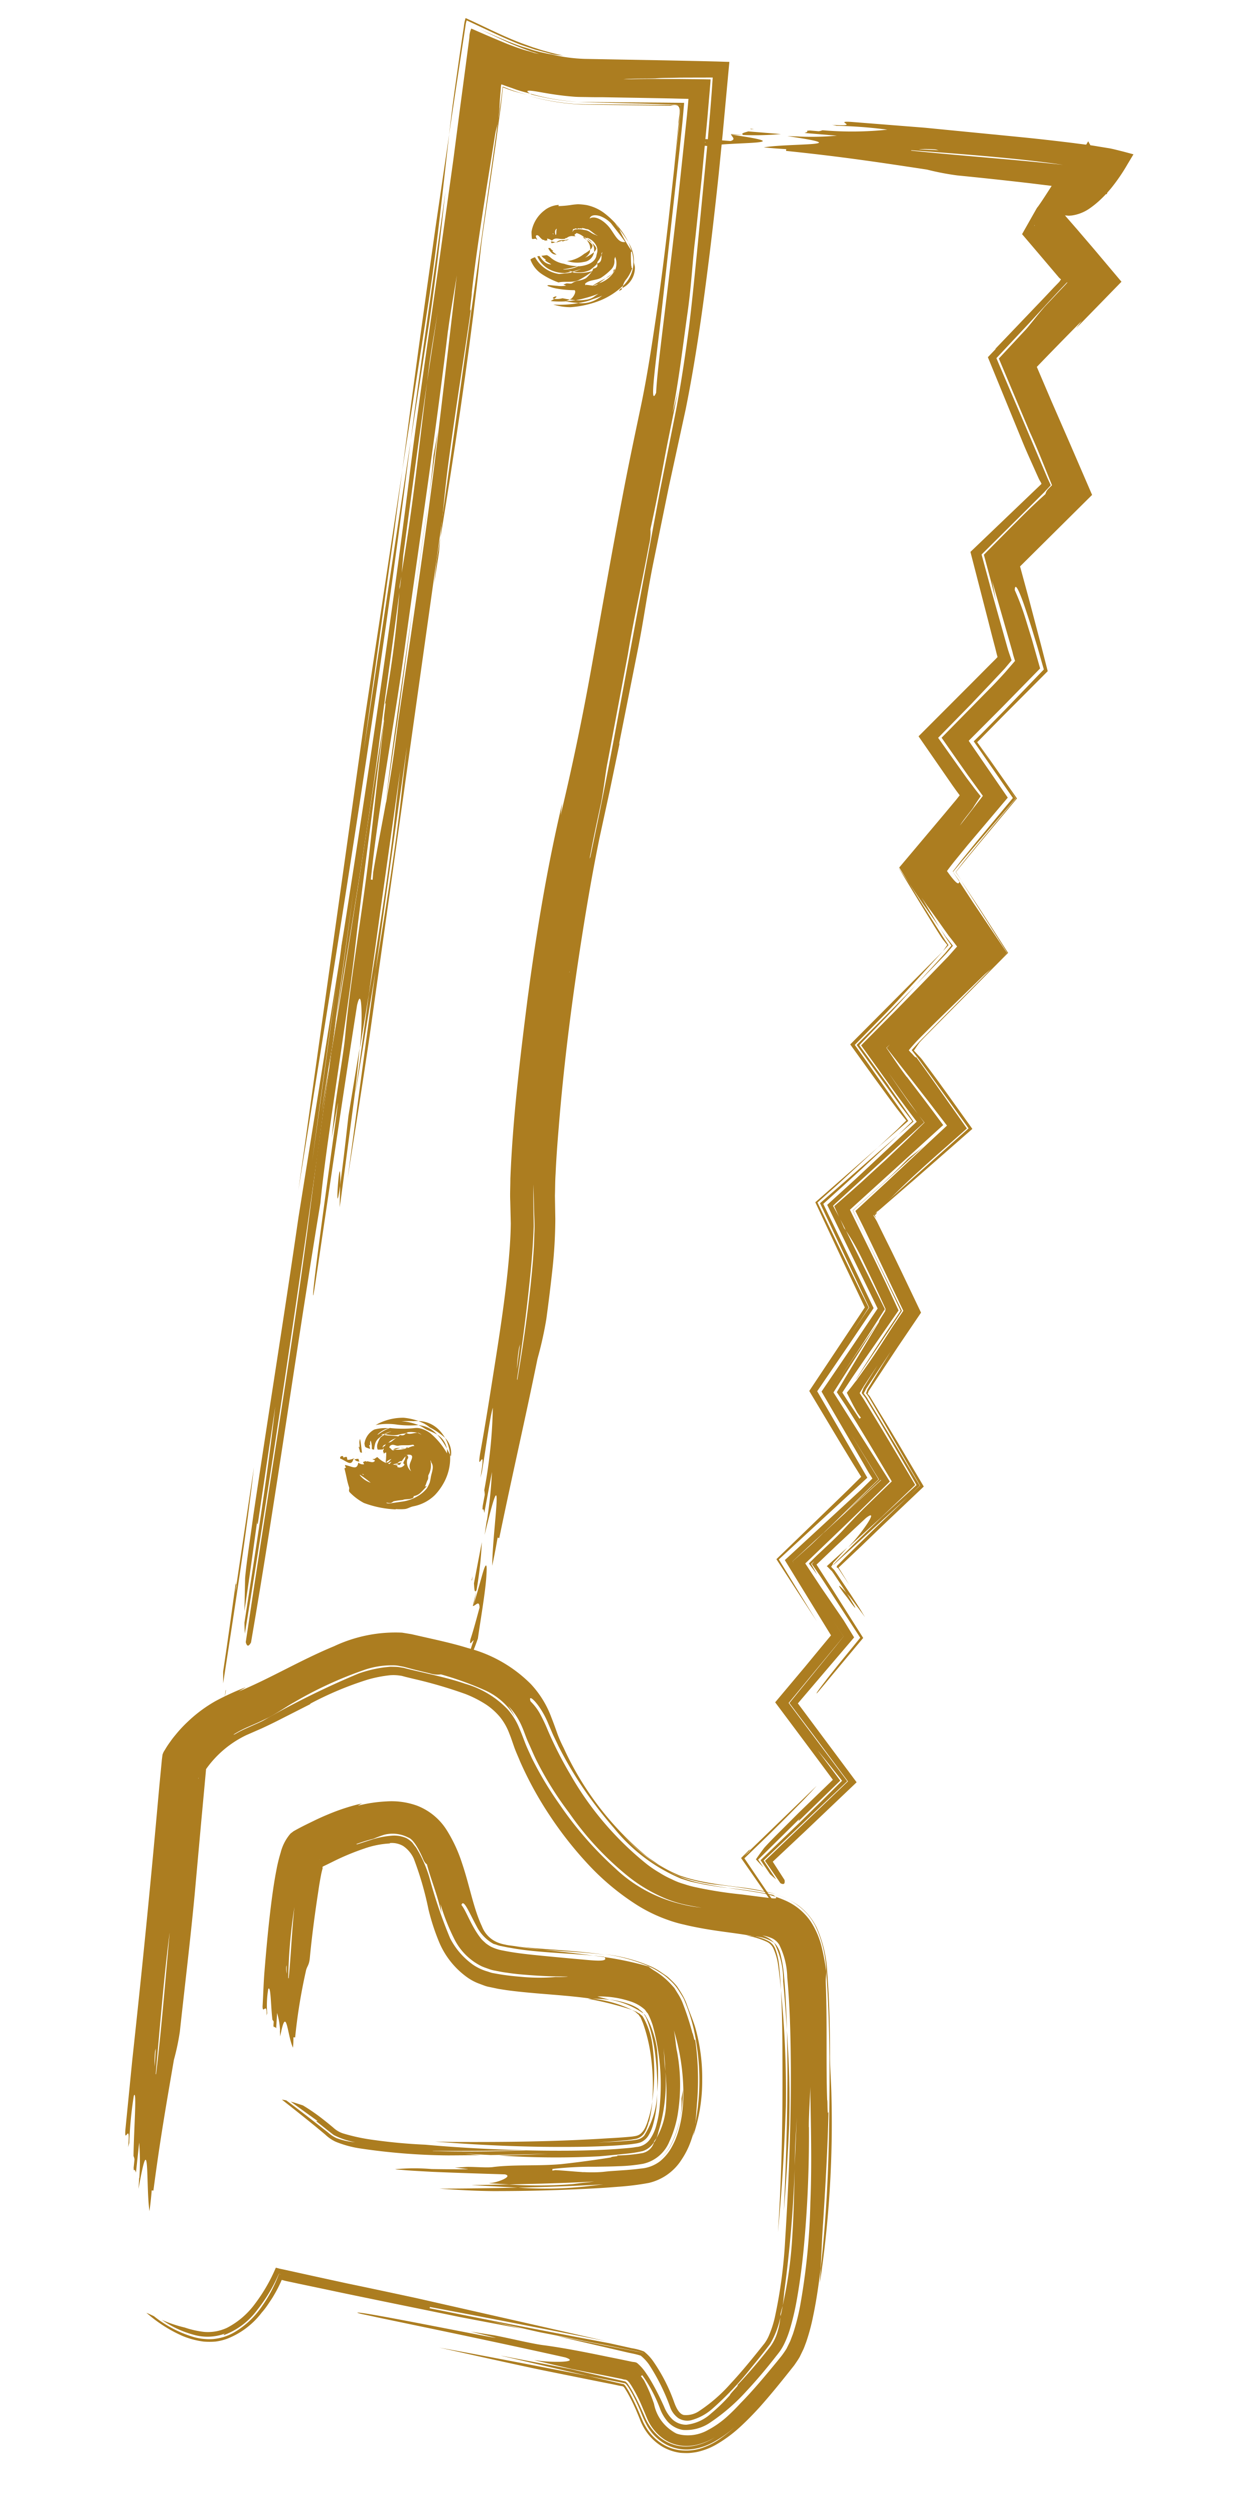 <?xml version="1.0" encoding="UTF-8"?> <svg xmlns="http://www.w3.org/2000/svg" width="37.039" height="73.807" viewBox="0 0 37.039 73.807"><g transform="matrix(0.259, -0.966, 0.966, 0.259, -1007.782, 2716.76)"><path d="M2834.973,291.29l-.435.011.006.017c.158-.008.3-.015.429-.028" transform="translate(8.007 4.276)" fill="#ac7d20"></path><path d="M2835.138,291.142l-.135.008a.143.143,0,0,1,.026.012l.108-.02" transform="translate(8.254 4.197)" fill="#ac7d20"></path><path d="M2835.077,291.309c.034.063.218.122,0,.187-.243,0-.729,0-.975-.017-.248.021,0,.069-.006.1a4.3,4.3,0,0,0-.506-.018c-.167.028.116.093.594.124.535-.066,1.466-.148,1.908-.249.217-.044.3-.078.181-.1s-.494-.009-1.191-.032" transform="translate(7.475 4.286)" fill="#ac7d20"></path><path d="M2836.276,291.147l-1.233.09c-.129.046-.3.09-.176.126a11.22,11.22,0,0,0,1.41-.216" transform="translate(8.157 4.2)" fill="#ac7d20"></path><path d="M2834.767,286.925c0,.011-.02.018-.233.025.083-.008.156-.017.233-.025,0-.009-.014-.023.091-.04-.809.1-1.754.222-2.673.324l-.335.09c2.275-.25,4.551-.49,6.4-.774l-3.488.4" transform="translate(6.58 1.748)" fill="#ac7d20"></path><path d="M2831.821,287.111l-.231.026c.209-.008.231-.015.231-.026" transform="translate(6.442 2.059)" fill="#ac7d20"></path><path d="M2859.436,284.262c1.4-.162,2.631-.35,3.871-.539-2.642.328-5.352.637-7.365.912l3.494-.373" transform="translate(19.361 0.261)" fill="#ac7d20"></path><path d="M2864.963,286.3c-.009-.167-.014-.332-.011-.5,0-.083,0-.165.006-.248l.007-.168.02-.239c.047-.624.2-1.3.3-1.913a1.276,1.276,0,0,0-.265.017l-.282.032-.552.064-1.07.13-.422.054-.294.041-.577.084,1.353-.155,1.036-.116.519-.057.259-.029.13-.015a.783.783,0,0,1,.107,0c-.092.528-.2,1.082-.265,1.592-.019.13-.023.256-.032.383l-.012.193,0,.109c0,.132,0,.262,0,.392s.026.236.043.343" transform="translate(22.483 0)" fill="#ac7d20"></path><path d="M2843.982,286.6c-1.041.159-1.674.248-2.034.291l-.647.158c.06-.006.125-.012.186-.02l3.276-.429c.45-.069.88-.138,1.24-.2l-2.02.2" transform="translate(11.594 1.682)" fill="#ac7d20"></path><path d="M2841.867,286.766c1.341-.346-1.407.17,0,0" transform="translate(11.675 1.811)" fill="#ac7d20"></path><path d="M2846.073,285.591l.161-.017c.153-.02.311-.04.464-.061l-.625.078" transform="translate(14.126 1.211)" fill="#ac7d20"></path><path d="M2855.522,285.1l-2.741.323c1.864-.213,3.744-.429,5.3-.643l-.7.057c-.461.083-1.154.19-1.855.263" transform="translate(17.684 0.822)" fill="#ac7d20"></path><path d="M2845.823,287.643c2.525-.309,5-.624,7.4-.938,4.882-.519,9.585-1.055,13.8-1.636,1.645-.234,3.844-.493,6.1-.765l3.373-.419,1.605-.214,1.136-.148.588-.078c.1-.012.2-.026.293-.04a.668.668,0,0,1,.259-.011c-.059.386-.117.782-.164,1.157-.019.187-.038.369-.042.546,0,.09,0,.181-.008.268l.006.159.008-.138c0-.095.012-.168.018-.254.011-.162.034-.329.055-.493.052-.332.116-.67.175-1-.072.476-.155.947-.178,1.384,0,.11-.009.219-.014.328l0,.194c.006.113.009.225.021.331a4.876,4.876,0,0,0,.124.977l.277,1.116.3,1.206.244.992.121.5.058.249.015.063.008.031-.031.006-.125.021-1.967.337-1.143.188q-1.143.181-2.294.344c-1.537.214-3.078.412-4.676.514l-2.338.112-2.341.142c-.934.061-1.63.159-2.565.22l-2.812.185s.009.008.035.009l-1.454.083-1.43.069c-.937.057-1.883.142-2.83.242-1.895.2-3.812.456-5.733.81-.449.081-.9.167-1.329.262-.223.044-.423.1-.636.15l-.657.188a14.437,14.437,0,0,1-1.5.309q-.719.11-1.428.2a11.057,11.057,0,0,1-1.191.051c-1.89.115-3.3.158-5.407.28l0-.05c-.321.029-.611.049-.843.061.981-.263,3.543-.525.82-.453.15-.018.285-.034.413-.047l.044,0v0a13.033,13.033,0,0,0,1.394-.225l-1.228.095c.075-.031.124-.058.08-.078l.107-.021c.182-.015.333-.026.333-.026a.722.722,0,0,0,.13-.05,14.461,14.461,0,0,0,2.417-.386c-.252-.012-1.03.09-1.916.181l-.179,0c1.163-.112-.011-.119.687-.193.932-.077,1.86-.178,2.787-.276.944-.1,1.852-.205,2.728-.349.438-.073.869-.153,1.283-.259l.626-.184c.216-.069.431-.112.646-.17,1.723-.389,3.446-.637,5.307-.891.164-.02.328-.041.49-.063,1.806-.223,3.519-.383,5.308-.438l-.354.047c1.43-.038,2.853-.118,4.279-.236,1.748-.147,3.5-.306,5.277-.436.888-.067,1.8-.116,2.7-.165s1.8-.15,2.726-.257c.968-.113,1.927-.246,2.881-.389l1.428-.22,1.33-.222c.234-.067.667,0,.453-.361q-.143-.553-.285-1.111-.182-.714-.363-1.434a6.676,6.676,0,0,1-.158-1.6,7.144,7.144,0,0,0,.108,1.315c.017.11.046.222.072.332l.078.3.154.591.308,1.191.1.364a2.178,2.178,0,0,1,.075.341l-1.7.272,1.078-.165.626-.107a3.905,3.905,0,0,0-.093-.448l-.151-.637c-.128-.528-.256-1.053-.38-1.569a6.622,6.622,0,0,1-.2-1.67c0-.325,0-.406.013-.551s.017-.26.03-.378l0-.029-.032,0-.066.011-.127.023-.239.044-.216.047c-.017.006-.11.02-.174.031l-.2.037c-.24.011-.243-.006-.474.018-1.63.171-3.26.325-4.648.54,0,.015-.7.089-.46.1-1.394.164-3.024.334-4.416.514-.6.075-1.2.171-1.8.274l-15.287,1.878c-1.334.156-2.877.318-4.23.461l6.111-.788c2.022-.2,3.958-.4,5.542-.658l1.106-.162c-2.241.276-4.463.549-6.649.82l-3.616.36.072-.011,2.838-.361c1.8-.178,3.526-.358,5-.576l.542-.083,1.1-.162-4.12.505-2.528.315-1.6.158.166-.031c.466-.067,1.748-.4,1.045-.38-1.791.19-3.941.436-5.643.635l-2.118.245-.617.07c-.145.015-.223.021-.223.021-.239-.044,5.89-.778,5.657-.77-.345.029-.69.058-1.033.089l.934-.144c.7-.09,1.628-.17,2.092-.253,1.618-.274,3.482-.435,5.335-.7l3.937-.6c0-.034.7-.09.46-.1a30.81,30.81,0,0,0,3.384-.456l.095-.012c.093-.009.224-.029.364-.052,2.186-.211,3.7-.465,5.675-.739l2.085-.234c-.466.049-1.165.106-1.63.171l-.456.063c-1.763.208-3.441.43-5.115.643l-.56.1c-.123.012-.244.024-.366.035l-.093.029c-1.6.217-3.415.427-4.78.62-2.575.329-5.331.589-7.965.857l3.862-.5-4.532.568-.669.069-1.4.147,1.3-.118-2.565.332c-4.656.569-9.466,1.117-14.192,1.587.09-.031.194-.063.311-.095,2.276-.25,4.55-.488,6.4-.774l-3.487.4c0-.009-.013-.023.092-.04-.81.1-1.754.222-2.674.324l.94-.231c.464-.083,1.162-.156,1.858-.246,3.017-.347,5.864-.637,8.834-.99l7.891-.82c-2.574.32-4.94.617-7.241.921m-3.3,7.288.733-.1c-.038,0-.077,0-.111,0a5.153,5.153,0,0,0-.622.1m5.439-.94c-.4.08-.738.191-1.242.329-.465.109-.947.2-1.44.28-.987.162-2.023.3-3.044.412-.011.006-.019.012-.019.015.859-.08,1.815-.19,2.8-.344.5-.081.995-.164,1.5-.288.243-.049.535-.15.757-.214s.449-.133.68-.19m6.322-.6h-.038l0,.006.033-.006m25.844-5.274q.1.338.2.7c.075.282.152.571.231.865.042.165.084.331.128.5l.064.254.032.129.009.032c-.006.006-.02,0-.031.008l-.062.012-1.053.188-1.774.3c-.572.089-1.151.181-1.731.272-.7.095-1.383.257-2.32.364-1.169.148-1.871.248-2.824.318.242,0,.479,0,.718-.012-.418.028-.79.051-1.141.072s-.658.041-.978.066c-.637.049-1.276.1-2.092.135a1.484,1.484,0,0,1-.462.08c-1.163.09-2.334.136-3.266.233l-3.275.249c-.235.012-.7.087-1.175.122-.583.028-1.122.055-1.689.1.026,0,.049.008.07.009l1.382-.08c1.42-.086,3.057-.223,4.457-.332l5.1-.4c.833-.054,1.656-.109,2.477-.162.839-.064,1.661-.161,2.479-.268.7-.1,1.4-.216,2.092-.329,1.045-.174,2.2-.367,3.271-.548l.952-.17.5-.093.24-.047.116-.023.059-.011.029-.006-.008-.029q-.126-.466-.24-.885c-.039-.133-.077-.263-.112-.387s-.073-.248-.1-.32c-.071-.225-.181-.68-.27-.9m-1.139-2.516a7.193,7.193,0,0,0,.075,1,5.132,5.132,0,0,0,.1.508l.123.471c.155.6.311,1.2.467,1.8q.078.305.156.606c0,.009.017.032,0,.031l-.037.008-.075.012-.152.028-.3.052-.813.13-.878.132-4.152.634c-1.44.213-2.538.347-2.066.421.571-.127,1.812-.288,3.326-.507l2.427-.357,2.408-.38c.158-.028.317-.052.467-.081q-.057-.227-.11-.45c-.084-.343-.167-.673-.244-.987-.089-.354-.173-.689-.25-1-.042-.155-.08-.3-.115-.444s-.077-.292-.1-.426c-.1-.543-.116-.949-.143-1.166s-.059-.249-.113-.037m-17.2,1.152c.972-.13,1.912-.253,3.02-.369l-3.02.369m9.84-1.732c-3.012.436-6.266.8-9.284,1.181-2.321.3-4.89.479-6.971.817l.006.052.23-.041c.818-.077,1.478-.118,2.166-.176-.04,0-.081.011-.12.017l.207-.024c.458-.04.932-.087,1.477-.158l.759-.1c2.905-.335,5.9-.676,8.526-1.061,1.617-.234,3.017-.439,4.633-.675-.463.049-1.165.106-1.628.171" transform="translate(7.135 0.081)" fill="#ac7d20"></path><path d="M2850.239,286.259l-3.033.377-2.346.315c-3.726.484-8.092.911-12.1,1.373-.113.063-.121.115.029.153,4.362-.4,8.708-.952,13.066-1.381l.1-.017c1.852-.3,4.879-.58,7.2-.909,2.316-.347,4.641-.624,6.957-.955-3.361.354-6.554.725-9.871,1.044" transform="translate(7.018 1.053)" fill="#ac7d20"></path><path d="M2865.263,283.508l-2.747.32c-2.565.311-4.841.6-7.166.908l5.164-.557c1.735-.2,3.2-.441,4.749-.67" transform="translate(19.047 0.147)" fill="#ac7d20"></path><path d="M2860.856,284.559l1.886-.249-7.561.849q-6.182.762-12.37,1.521l-1.4.17c7.688-.788,15.353-1.575,21.855-2.475l.378-.052-9.232,1.035Z" transform="translate(11.655 0.573)" fill="#ac7d20"></path><path d="M2845.284,285.817l-.67.069-.77.1.468-.044.972-.122" transform="translate(12.943 1.372)" fill="#ac7d20"></path><path d="M2849.152,285.886l.087-.008,2.236-.262c1.041-.133,2.125-.274,3.231-.416-2.011.231-4,.461-5.554.686" transform="translate(15.759 1.045)" fill="#ac7d20"></path><path d="M2853.394,285.53l.929-.1.421-.075-.658.066Z" transform="translate(18.01 1.128)" fill="#ac7d20"></path><path d="M2866.63,284.393c-4.115.505-7.974.98-11.8,1.448l-.554.1c2.573-.259,5.128-.548,7.476-.891.462-.066,1.157-.191,1.621-.24.86-.1,1.7-.2,2.538-.3l1.146-.147.283-.043.147-.023.073-.011.038-.006c.017-.006,0,.018,0,.026-.012.1-.021.205-.026.314l0,.165,0,.26.006-.259.007-.167c.008-.11.018-.22.034-.328l0-.023c0-.009-.016,0-.022,0l-.05.008-.1.015-.2.028-.2.026-.337.043Z" transform="translate(18.477 0.548)" fill="#ac7d20"></path><path d="M2863.317,289.083l-.06-.325a.032.032,0,0,0-.016.008l.075.317" transform="translate(23.234 2.933)" fill="#ac7d20"></path><path d="M2863.47,289.19l-.019-.1a.058.058,0,0,1-.011.023l.029.08" transform="translate(23.339 3.107)" fill="#ac7d20"></path><path d="M2863.431,289.13c-.056.037-.093.182-.185.029-.034-.179-.1-.537-.134-.718-.067-.174-.067.012-.1.018a1.607,1.607,0,0,0-.084-.355c-.068-.109-.06.09,0,.439.332.736.759,2.7.506.586" transform="translate(23.042 2.57)" fill="#ac7d20"></path><path d="M2863.609,290.065l-.173-.946c-.057-.09-.119-.217-.141-.115a8.537,8.537,0,0,0,.313,1.061" transform="translate(23.262 3.043)" fill="#ac7d20"></path><path d="M2831.958,297.748c0,.014-.018.011-.194-.118l.194.118c0-.009-.011-.032.078.014-.11-.063-.224-.129-.354-.205-.4.476-.859,1.013-1.3,1.54l-.136.236c.49-.565.978-1.128,1.454-1.679.274.165.545.329.812.488.232.135.46.271.686.4l.641.366c.089.046.176.095.262.141s.147.077.219.113l-2.358-1.416" transform="translate(5.728 7.6)" fill="#ac7d20"></path><path d="M2830.278,298.831c-.043.047-.08.09-.121.138.121-.113.127-.13.121-.138" transform="translate(5.682 8.276)" fill="#ac7d20"></path><path d="M2846.768,296.878l.933-1.151,1.266.7.877.455-.875-.494-1.281-.738-1.21,1.483-.216.268c-.037.047-.072.095-.107.141l-.216.28-.5-.3.5.337.824-.981" transform="translate(13.79 6.587)" fill="#ac7d20"></path><path d="M2851.118,295.551c-.312.324-.612.638-.9.943l-.5.531-.227.246-.055.063-.014.017-.024.032c-.035.047-.069.093-.1.139l-.207-.075.211.112.116-.135.077-.086.205-.223q.53-.576,1.061-1.146c.12-.138.243-.283.36-.418" transform="translate(15.725 6.536)" fill="#ac7d20"></path><path d="M2850.152,296.682l-.217.231-.081.092-.135.162c-.058-.028-.116-.055-.171-.08l-.092-.041-.093-.049-.118-.061-.926-.484.952.531c.2.112.207.112.28.148s.118.054.175.081l.149-.2.034-.044a.388.388,0,0,1,.054-.067c.063-.075.127-.15.189-.223" transform="translate(15.317 7.014)" fill="#ac7d20"></path><path d="M2837.443,297.714c-.026.046-.051.086-.072.122-.008.015-.017.031-.023.044l0,0-.018.02-.034.041-.067.077-.4.453c-.017.028-.037.057-.057.087s-.081.107-.128.167c-.1.132-.221.28-.355.45.063-.067.13-.138.192-.2l.326-.36.168-.191.336-.384.084-.1.012-.018.017-.031.044-.069.067.024.043.006.012,0s0,0,.027.012l.11.06.413.213-.69-.444Z" transform="translate(8.936 7.677)" fill="#ac7d20"></path><path d="M2836.765,298.3c.292-.461.107-.254-.06-.037l-.06.081c-.035.043-.069.086-.1.124a1.632,1.632,0,0,0-.124.167c-.016.028,0,.02.064-.043l.132-.135c.04-.041.087-.093.147-.158" transform="translate(9.003 7.85)" fill="#ac7d20"></path><path d="M2838.945,298.175l.076-.075.216-.233-.292.308" transform="translate(10.344 7.765)" fill="#ac7d20"></path><path d="M2844.673,296.818l-.634-.415-.672.586c.225-.191.45-.386.672-.577l1.1.716,1.275.813c-.092-.063-.192-.136-.272-.2s-.147-.11-.222-.162c-.323-.176-.794-.456-1.25-.765" transform="translate(12.691 6.988)" fill="#ac7d20"></path><path d="M2838.732,302.523l1.408-1.567,1.575.934,1.414.826.13-.139,1.96-1.977,1.516.528,1.281.438,2.57-2.232.952.611.76.473,1.344.834.258-.331.349-.438c.375-.458.759-.927,1.145-1.4l1.261.722.92.517.9.5.107.06.055.028.109.054.2.1.168-.22.074-.1.165-.2c.114-.136.224-.271.33-.4l.156-.193.037-.047.06-.07.127-.15-.706.732c.136-.164.271-.324.4-.479l.051-.06.063-.077.167-.191.331-.383.387-.416,1.823.854.552.256.147.063.073-.093.035-.044.128-.155,1.131-1.333,1.959,1.129.67.384.172.1.064.034.064-.038.181-.1c.229-.132.459-.262.692-.392l1.853-1.047,2.484,1.508,0,0a.526.526,0,0,0,.067-.061l.014-.015.008-.008.038-.034.187-.153c.248-.2.494-.407.787-.628l2.1-1.6c.105.057.208.113.309.17,0,0-.009-.014-.043-.037l1.867,1.022.36.194.179.1.037.02,0,0,.008,0,.06.023.035-.069q.478-.689.958-1.388l.6.155.153.04.077.02.039.011,0,0a.83.83,0,0,0,.095.038c.138.052.47.159.977.318.268.193.272.2.364.26a2.712,2.712,0,0,0,.25.126,4.113,4.113,0,0,0,.6.208l-1.013.977-.333-.041c-.042,0-.016,0-.023,0v-.008l0-.023,0-.044,0-.095-.052-.494-.068-.525-.15-1.065q-.158-1.074-.336-2.152a7.77,7.77,0,0,1-.066-.912c-.162-1.451-.285-2.541-.545-4.163l.051-.009c-.051-.248-.092-.47-.12-.654.331.738.751,2.7.5.588.028.113.052.217.075.315l.006.035v0a8.769,8.769,0,0,0,.311,1.061c-.058-.315-.113-.631-.171-.947.035.057.066.09.083.054l.029.081c.026.141.046.257.046.257a.515.515,0,0,0,.058.1,10.012,10.012,0,0,0,.512,1.846,13.2,13.2,0,0,0-.279-1.478c0-.043,0-.092-.007-.141.177.9.118-.021.229.516l.4,2.16c.168,1.018.329,1.982.485,2.929.077.474.147.947.214,1.423.029.239.069.473.09.719l.037.366c.008.13.008.268.011.4l0,.315-.326-.093a5.446,5.446,0,0,1-.8-.28,3.6,3.6,0,0,1-.394-.207,2.71,2.71,0,0,1-.334-.236,1.224,1.224,0,0,1-.358-.465c-.012-.026-.02-.055-.03-.083s-.017-.1-.026-.121l-.08.119-.239.355c-.146.211-.288.421-.43.627l-.708,1.016c-.556-.311-1.111-.621-1.674-.938l.257.106c-.588-.335-1.267-.716-1.659-.931q-.434.34-.868.681l-1.081.862-1.278,1.012-2.59-1.508-.926.539-1.187.678-.663.373-1.564-.9c-.334-.19-.667-.378-1-.568l-.4.49c-.3.358-.6.715-.9,1.074l-1.621-.753-.612-.279-.332-.147c-.069.078-.139.158-.208.237l.206-.245.334.138.6.271.695.317.926.43.368-.435.946-1.105a.333.333,0,0,0,.042.023l-.042-.024-.313.363c-.213.25-.423.5-.632.744l-.369.427-1.611-.774-.6-.285-.361-.167-.732.822-1.163,1.336c-.142-.075-.282-.147-.421-.219-.248-.164-.242-.181-.479-.321l-1.615-.96-.374-.217-.185-.106-.13-.073c-.117-.061-.227-.116-.325-.159l-.057.086c0,.021-.143.2-.075.167-.02.034-.323.4-.543.667-.368.442-.741.892-1.11,1.335l-.891-.591c-.148-.1-.294-.193-.439-.289l-.266-.17c-.4-.259-.81-.5-1.224-.73l-.2-.129-.059-.032c-.037-.021-.073-.041-.113-.063l-.139.141c-.2.174-.4.349-.6.526s-.415.361-.628.545l-1.043.892-1.156-.4-.689-.23-.71-.237-.089-.029-.012,0-.023,0-.044-.008c-.02.029-.024.041-.05.077-.166.173-.333.347-.505.528-.188.2-.381.395-.577.6l-1.083,1.107-1.375-.843c-.26-.158-.531-.32-.8-.482l-.763-.47-.025-.015h0l0,0v0l-.413.439.242-.276.123-.139.03-.035c0-.006,0,0,0,0l0,0a.135.135,0,0,1,.011-.046.086.086,0,0,1,.046,0c.007,0-.006-.006.02.009l.089.052.178.1.356.21c.239.142.478.283.719.425l1.191.724.369.234,1.625-1.622c.174-.178.348-.354.516-.526a.8.8,0,0,0,.077-.1l.09.009h.014l.006,0,.035.009.133.04.263.076c.282.084.559.168.839.251l-.963-.321-.24-.08-.054-.018-.014,0-.026-.006-.1-.024-.051.064-.024.029a.5.5,0,0,1-.06.066q-.261.273-.519.543l-.592.618-.958.984c-.125-.078-.246-.151-.367-.225l-2.556-1.633.009,0c-.064-.052.406.231.7.4l1.024.611,1.183.75,1-1,.582-.591c.174-.181.342-.358.509-.531.04-.049.07-.092.11-.145l.038,0,.11.012c.014,0,.015,0,.038.008l.107.031.207.063.419.127-.7-.234-.052-.015-.028-.008-.053-.015-.1-.028-.089.1-.042.049-.143.15c-.205.214-.409.427-.612.641l-1.307,1.347c-.4-.24-.788-.481-1.18-.718l-1.114-.716.118.06c.32.181,1.293.557.855.222-.329-.207-.678-.422-1.033-.644l-.674-.41c-.205.227-.409.45-.6.663l-1.134,1.229c-.622-.288-1.145-.531-1.512-.7-.135-.061-.24-.112-.312-.145s-.11-.054-.11-.054c-.029-.031.144.035.431.156.074.029.152.063.237.1l.33.144.919.413,1.275-1.416.178-.2.11-.129.17-.2c.066.035.1.052.086.041l-.089-.061-.261.256.253-.323.057.028.239.141.279.173c.254.158.488.3.652.383.252.132.508.274.769.424l.982.588q.487-.5.989-1.019l.419-.439c.133-.144.265-.288.4-.432l.315-.36.462.127.588.17,1.278.37c.008-.034.526.171.349.07l.063.023c.384-.318.8-.666,1.154-.975a7.139,7.139,0,0,0,.787-.765l.064-.055c.062-.051.146-.13.239-.217l.3-.245c.162.11.321.216.476.32l.438.288c.271.17.528.334.785.5l.762.467.614.361.171-.23.415-.508.56-.672-.445.519c-.073.089-.148.176-.217.259s-.1.124-.146.184l-.166.219-.173.217-2.983-1.906c-.022-.014-.049-.028-.091-.054-.077.072-.19.182-.3.285-.083.067-.165.135-.25.2l-.053.07-1.945,1.713c-.391-.124-.758-.24-1.09-.347-.56-.182-1.139-.38-1.684-.571l-1.039,1.042-1.081,1.071-1.264-.8,1.257.739c.362-.386.714-.761,1.062-1.133l-1.064,1.12c-.6-.358-1.155-.687-1.7-1.01l-.444-.28-.851-.537-.052.055.052-.052c.262.17.517.338.773.507l-.765-.45-.678.771c-.359.4-.719.793-1.082,1.2l-2.317-1.059-1.783,2.271-2.9-1.78-.442.5c.024-.06.059-.13.1-.21l.328-.38c.473.285.943.569,1.4.846.25.147.5.294.737.436l.75.436c.249-.331.482-.647.681-.931l-.69.879c-.478-.286-.923-.551-1.461-.872.006-.009,0-.026.08.012l-1.5-.879-.184.214c.05-.084.107-.174.175-.279.11.037.243.089.385.145.162.08.392.211.6.332l.692.4,1.18.709c.6-.753,1.182-1.494,1.768-2.238l1.266.591c.355.162.712.324,1.071.49l.018-.02,1.774-1.873,3.005,1.9.056-.055c-.019.02-.039.04-.056.057l-2.99-1.774-1.4,1.587m42.641-8.666c.04.184.08.372.121.562,0-.029,0-.058,0-.087a3.251,3.251,0,0,0-.118-.474m.652,4.213c-.139-1.238-.447-2.862-.742-4.429l-.015-.012c.209,1.321.525,2.939.757,4.442m-1.968-.349.032.008,0-.008Zm-17.646,2.47,1.008.422q.232-.285.475-.586c.283-.34.574-.686.868-1.036.581.329,1.176.664,1.768,1,.184.107.372.205.571.308l.413.2c.075-.047.153-.1.237-.142l1.872-1.126-.295.145-.248.119.551-.308.672-.389c.41.234.8.455,1.2.687.309.176.632.367,1,.606a.33.33,0,0,1,.167.041l.136.078.543-.409c.289-.217.562-.429.8-.627l1.863-1.449.964.511a2.011,2.011,0,0,0,.181.09l.2.09c.147.064.315.139.481.22l.589.317.208.113.076.037-.011-.02-.207-.113c-.162-.087-.326-.173-.488-.259l-.768-.4-1.233-.658c-.6.468-1.192.937-1.742,1.367l-.935.732-.229.179-.1.078-.04.032-.161.135-.254-.136-.651-.378-1.6-.931-.868.505-.546.324-1.087.646c-.111.07-.187.124-.288.191l-.229-.107-.06-.028-.109-.058-.219-.118c-.3-.159-.6-.326-.912-.493-.414-.233-.831-.468-1.241-.7l-.925,1.117-.128.164c-.034.043-.066.086-.1.127-.066.087-.129.171-.187.253-.131-.047-.255-.09-.375-.126-.088-.023-.449-.2-.623-.242m-1.575.4.213-.253.379.158.617.276,1.56.718c.453-.534.9-1.056,1.316-1.55l.254.151.884.5,1.447.8c.2-.121.4-.239.591-.354l.444-.277c.268-.17.505-.324.692-.451.371-.257.533-.407.315-.355a7.527,7.527,0,0,1-.745.533l-.547.343-.749.447-1.409-.794-1.2-.69-1.322,1.549c-.6-.282-1.159-.545-1.65-.777l-.551-.248c-.137-.06-.256-.11-.357-.148-.281.34-.338.471-.181.424m-11.574,1.218.863-.762c.164-.144.334-.291.519-.452l-.146.138-.035.034-.078.067-.224.2Zm5.579-1.212c-.17.219-.338.438-.51.66q-.289.37-.586.744l-3.128-2.013-1.3,1.139-.524.453-.675.566-1.583-.569-.7-.246-.488-.162c-.093.1-.184.2-.273.3q-.174.2-.341.386l.037.037.116-.141.181-.174.109-.1.2-.179.213.092.228.093-.078-.023.141.047c.337.13.686.257,1.095.39l.663.213.506.174c.48-.41.968-.823,1.453-1.237l.627-.539.4-.355,1.066.673c.447.277.883.549,1.31.813.259.162.513.321.759.474.174-.228.347-.452.519-.675l.444-.588c.258-.343.519-.689.792-1.05.039.02.08.043.123.064-.038-.023-.078-.046-.124-.075-.21.245-.479.546-.675.805" transform="translate(6.107 3.286)" fill="#ac7d20"></path><path d="M2841.258,297.792l-1.073-.637-.68.759q-.542.613-1.077,1.224c-.115-.05-.229-.1-.345-.15-.633-.285-1.29-.58-1.965-.882l-.762.976-1.023,1.293-2.9-1.76c-.174.207-.349.41-.521.612-.023.1.007.145.122.095l.433-.478,1.129.7,1.777,1.085,1.8-2.279,2.311,1.1.405-.427.074-.086c.214-.248.45-.523.7-.817l.557-.629,1.3.787c.26.156.519.312.773.462.311.185.615.364.908.537l.031-.032,2.08-2.257c.781.245,1.56.491,2.343.736l-2.366-.839-2.117,2.132c-.638-.407-1.278-.816-1.925-1.227" transform="translate(6.081 7.245)" fill="#ac7d20"></path><path d="M2851.2,297.458l-1.854-1.064-1.512-.868c-.25.308-.5.611-.744.911l-.523.649-.212.268-.092.122-.17.231c-.1-.061-.21-.121-.312-.181l-.683-.429,1,.67c.435-.519.875-1.045,1.316-1.573.153-.184.3-.364.441-.534l1.165.658c.133.073.268.144.4.216l.364.19c.471.246.94.487,1.414.733" transform="translate(13.61 6.524)" fill="#ac7d20"></path><path d="M2848.571,296.156c.466.294.918.583,1.375.869l-2.036-1.361-1.595,1.344c-.341.291-.684.582-1.024.872l-.3-.1-2.508-.846-1.25,1.292-.482.505-.318.341-.48-.28-.762-.456-1.755-1.053-.747.828-.718.8q.74-.778,1.476-1.557c1.009.638,2.014,1.272,3.007,1.9l2.082-2.091q.792.278,1.578.552l1.225.422q1.324-1.143,2.586-2.233c1.036.675,1.6,1.022,2.288,1.452l.254.158c-.854-.574-1.709-1.145-2.547-1.708q-1.315,1.111-2.6,2.2c-.312-.109-.623-.214-.93-.32l.577.193.351.112.433-.384.625-.543,1.544-1.336Z" transform="translate(8.766 6.597)" fill="#ac7d20"></path><path d="M2838.438,297.938c-.152-.095-.3-.188-.445-.283l-.523-.308.309.2.66.39" transform="translate(9.561 7.489)" fill="#ac7d20"></path><path d="M2840.667,297.58l.064.025,1.755.6c.162.052.325.106.5.165.58-.51,1.19-1.042,1.811-1.586-.618.528-1.235,1.051-1.818,1.549l-.762-.26-.551-.181-1-.315" transform="translate(11.258 7.192)" fill="#ac7d20"></path><path d="M2843.782,296.908l.07-.058.046.032a.648.648,0,0,1,.069.009l-.1-.07-.019-.006Z" transform="translate(12.91 7.207)" fill="#ac7d20"></path><path d="M2851.869,298.44l-1.97-1.122-.815-.459-.307-.158c-.055.073-.112.147-.165.22l-.04.051-.1.122-.219.272-1.272,1.557-1.714-1.125c-.377-.245-.747-.482-1.116-.721l-.193-.109a.339.339,0,0,0-.06-.017q.592.4,1.18.8l1.917,1.283c.262-.32.523-.637.782-.952l.352-.433.214-.269.211-.268a1.181,1.181,0,0,0,.1-.142l.121-.193.006-.008.188.066.057.021.029.011.044.023c.094.051.183.1.259.144,1,.571,1.97,1.125,2.929,1.674l1.05-1.157.355-.4c.113-.129.26-.292.291-.332-.559.611-1.122,1.227-1.7,1.86l-.333-.191Z" transform="translate(12.975 7.146)" fill="#ac7d20"></path><path d="M2827.3,300.064c.99-.236,1.844-.5,2.695-.793-1.831.542-3.75.981-5.17,1.292.822-.145,1.647-.317,2.475-.5" transform="translate(2.852 8.51)" fill="#ac7d20"></path><path d="M2830.214,298.042a2.377,2.377,0,0,1-.021.635.4.4,0,0,1-.153.245,1.758,1.758,0,0,1-.457.265c-.211.09-.439.178-.665.262.233-.075.464-.155.675-.236a1.969,1.969,0,0,0,.464-.243.445.445,0,0,0,.164-.233,1.336,1.336,0,0,0,.034-.456c-.008-.07-.026-.164-.04-.239" transform="translate(5.025 7.858)" fill="#ac7d20"></path><path d="M2830.6,298.6a2.391,2.391,0,0,1-1.026.546c-.462.171-.919.331-1.375.484.518-.153,1.027-.314,1.5-.487a3.866,3.866,0,0,0,.606-.269.767.767,0,0,0,.3-.274" transform="translate(4.644 8.153)" fill="#ac7d20"></path><path d="M2822.19,298.105c.119,1.841.246,3.647.378,5.4.01.225.02.448.029.672a1.7,1.7,0,0,1,0,.377,1.349,1.349,0,0,1-.194.321,5.091,5.091,0,0,1-1.013.921c-.176.121-.3.246-.3.373a.686.686,0,0,0,.243.424,4.654,4.654,0,0,0,1.015.68c.366.194.742.367,1.12.533l.283.124a1.158,1.158,0,0,0,.243.064,3.1,3.1,0,0,0,.565.032,14.373,14.373,0,0,0,2.308-.3c1.318-.265,3.133-.658,4.919-1.145.892-.245,1.786-.508,2.574-.8a2.258,2.258,0,0,0,.869-.478.508.508,0,0,0,.127-.242,1,1,0,0,0,.015-.145,1.136,1.136,0,0,0-.006-.168.771.771,0,0,1-.123.4,1.08,1.08,0,0,0,.034-.612c-.026-.458-.133-1.041-.176-1.639-.012-.15-.021-.3-.024-.456a3.682,3.682,0,0,1,.009-.5,4.541,4.541,0,0,1,.189-1,7.339,7.339,0,0,1,.793-1.714,11.067,11.067,0,0,1,1.09-1.457,10.615,10.615,0,0,1,1.316-1.261c.127-.095.242-.194.376-.285l.2-.136.049-.034.029-.021.059-.044a1.744,1.744,0,0,0,.4-.392,1.938,1.938,0,0,0,.255-.508,3.412,3.412,0,0,0,.137-.646,13.349,13.349,0,0,0,.037-1.589l-.006-.254,0-.124L2840,292.4a1.317,1.317,0,0,0-.06-.253,3.824,3.824,0,0,0-.3-.614,9.882,9.882,0,0,0-1.131-1.459s0,.011.008.026l-.7-.779c-.121-.133-.244-.277-.366-.422l-.32-.4a3.085,3.085,0,0,0-1.266-.885.044.044,0,0,0-.035,0l-.482.083-1.044.179-2.113.367c-1.339.227-2.685.418-4.024.626a7,7,0,0,1-.851.046c-1.354.126-2.371.214-3.883.415l-.008-.05c-.231.043-.439.073-.609.095.69-.3,2.518-.655.552-.482.106-.023.2-.043.3-.064a.268.268,0,0,0,.034,0l0,0a7.319,7.319,0,0,0,.992-.272l-.883.138c.054-.032.086-.063.051-.081l.075-.024.24-.038a.344.344,0,0,0,.089-.054c.759-.193,1.965-.418,1.72-.452a11.31,11.31,0,0,0-1.375.231c-.04,0-.086,0-.132,0,.837-.148-.019-.118.482-.213l2.008-.331c2.729-.424,5.028-.8,7.7-1.267l.352-.061.484-.081.271-.046.153-.021a.463.463,0,0,1,.15.029,2.624,2.624,0,0,1,.288.095c.083.029.162.064.24.1a3.833,3.833,0,0,1,.455.242,4.136,4.136,0,0,1,.8.632,7.989,7.989,0,0,1,.632.762c-.06-.054-.117-.112-.178-.171.608.794,1.37,1.526,2.019,2.374a4.258,4.258,0,0,1,.909,1.837l.028.28.009.24.019.479c.012.323.021.654.008.992a4.06,4.06,0,0,1-.543,2.072,2.913,2.913,0,0,1-.784.836c-.168.124-.279.2-.412.292s-.254.191-.375.3a9.011,9.011,0,0,0-2.431,3.142c-.07.145-.111.3-.17.448a4.618,4.618,0,0,0-.112.451l-.037.227c-.007.073-.007.147-.012.222a4.816,4.816,0,0,0,.011.482c.021.334.064.672.112,1.025a7.321,7.321,0,0,1,.094,1.162,16.762,16.762,0,0,0-.2-1.837,5.847,5.847,0,0,1-.043-.83l.006-.191c.006-.063.021-.129.031-.193a2.4,2.4,0,0,1,.089-.392,6.129,6.129,0,0,1,.62-1.348,5.324,5.324,0,0,0-.62,1.348,3.584,3.584,0,0,0-.134,1.393c.026.5.109.989.156,1.524a3.22,3.22,0,0,1-.017.857,1.763,1.763,0,0,1-.4.879,2.451,2.451,0,0,1-.681.531,6.946,6.946,0,0,1-.632.3c-.178.043-.184.029-.349.08-1.16.358-2.322.626-3.306.929,0,.017-.5.133-.323.127-1,.245-2.175.488-3.191.692-.441.084-.877.184-1.324.28-.468.067-.938.126-1.434.153a5.976,5.976,0,0,1-.793,0c-.073-.008-.144-.012-.222-.024l-.247-.047c-.093-.024-.194-.061-.289-.095l-.173-.075c-.426-.185-.859-.377-1.3-.6-.22-.115-.44-.236-.668-.38a4.008,4.008,0,0,1-.707-.559,2,2,0,0,1-.375-.522c-.027-.061-.057-.133-.08-.2a2.32,2.32,0,0,1-.057-.239,1.435,1.435,0,0,1,.034-.551,1.559,1.559,0,0,1,.475-.753c.043-.04.083-.07.125-.1l.095-.072.123-.095a5.129,5.129,0,0,0,.44-.384c.034-.032.063-.064.092-.095a.548.548,0,0,0,.06-.07.1.1,0,0,0,.009-.027.041.041,0,0,0,0-.028v-.006l-.006-.072-.009-.179c-.016-.239-.032-.478-.047-.718q-.046-.719-.092-1.454c-.053-.973-.1-2.1-.142-3.082.117,1.448.223,2.94.329,4.457q.016.533.035,1.05a.087.087,0,0,1-.012.067l-.02.028c-.015.02-.075.083-.113.124a7.071,7.071,0,0,1-.64.548l-.164.132c-.058.055-.115.11-.17.173a1.479,1.479,0,0,0-.291.537,1.259,1.259,0,0,0-.014.669,1.443,1.443,0,0,0,.2.47,2.153,2.153,0,0,0,.435.478,3.985,3.985,0,0,0,.41.3,3.377,3.377,0,0,1-.617-.523,1.8,1.8,0,0,1-.312-.473,1.3,1.3,0,0,1-.085-.819,1.412,1.412,0,0,1,.367-.667,3.055,3.055,0,0,1,.346-.292,5.158,5.158,0,0,0,.408-.338c.064-.057.123-.115.176-.171a.926.926,0,0,0,.107-.124.108.108,0,0,0,.023-.1l0-.025-.009-.145-.02-.3-.04-.6c-.031-.869-.06-1.76-.089-2.634l.006.052c.047.686.1,1.376.147,2.069.02.559.041,1.107.063,1.63a.485.485,0,0,1-.05.084s-.057.066-.09.1a1.556,1.556,0,0,1-.124.125c-.175.168-.363.326-.563.487a1.607,1.607,0,0,0-.506.621,1.256,1.256,0,0,0-.1.545,1.3,1.3,0,0,0,.121.477,1.743,1.743,0,0,0,.406.539,1.843,1.843,0,0,1-.37-.494,1.311,1.311,0,0,1-.128-.415,1.211,1.211,0,0,1,.047-.508,1.415,1.415,0,0,1,.462-.655l.316-.246a4.283,4.283,0,0,0,.478-.43,1.117,1.117,0,0,0,.089-.1.258.258,0,0,0,.031-.043.155.155,0,0,0,.034-.09l-.008-.06,0-.015,0-.054-.007-.116-.029-.461c-.023-.308-.043-.615-.062-.921-.014-.384-.026-.774-.037-1.163,0,.041.012.084.017.121.031.341.27,1.281.3.771-.055-1.3-.138-2.871-.208-4.112-.035-.62-.066-1.159-.087-1.543-.009-.193-.017-.346-.023-.45s0-.162,0-.162c.061-.171.332,4.3.344,4.126,0-.251-.009-.5-.012-.751.024.236.049.467.072.683.038.507.049,1.186.1,1.524.075.591.118,1.226.156,1.881.011.164.021.331.031.5l.012.216c0,.063.028.132,0,.19a1.4,1.4,0,0,1-.219.326c-.1.118-.214.233-.333.346-.148.141-.311.283-.486.425a1.106,1.106,0,0,0-.282.309.6.6,0,0,0-.058.461,1.288,1.288,0,0,0,.516.623,5,5,0,0,0,.663.395c.015-.026.453.237.321.124.419.23.886.45,1.3.626a1.365,1.365,0,0,0,.577.122,1.74,1.74,0,0,0,.42-.035l.069,0a2.317,2.317,0,0,0,.261-.018,12.583,12.583,0,0,0,2.1-.265c.64-.129,1.261-.282,1.958-.455l1.478-.329c-.327.073-.828.164-1.154.25-.112.026-.219.054-.324.08a35.758,35.758,0,0,1-3.652.658c-.1.018-.255.044-.4.061-.087,0-.174,0-.261,0l-.069.021a2.545,2.545,0,0,1-.856-.086c-.275-.11-.559-.237-.833-.361a9.373,9.373,0,0,1-1.472-.8,1.555,1.555,0,0,1-.484-.522.5.5,0,0,1-.032-.366.681.681,0,0,1,.222-.3,6.023,6.023,0,0,0,1.085-.952,1.293,1.293,0,0,0,.187-.3c.007-.116,0-.236-.008-.354l-.024-.732c-.017-.488-.034-.973-.051-1.452.037.476.071.95.1,1.419.017.236.035.468.052.7l.026.363a.264.264,0,0,1-.041.173,1.725,1.725,0,0,1-.094.159,1.522,1.522,0,0,0,.115-.2c.041-.067.017-.147.02-.222-.012-.145-.021-.291-.03-.435-.017-.282-.037-.559-.056-.834-.038-.549-.073-1.087-.111-1.616-.008-.164-.014-.324-.02-.487l-.041-1.018c.007.318.013.632.021.944q-.072-.946-.14-1.87c-.053-.911-.112-1.829-.165-2.752-.028-.461-.054-.924-.078-1.387l-.037-.669-.015-.288-.008-.144,0-.07c0-.021.009-.058-.024-.052a3.943,3.943,0,0,1-.487-.106c-.072-.018-.176-.055-.277-.089s-.2-.073-.294-.121a2.359,2.359,0,0,1-1.022-.8,1.578,1.578,0,0,1-.162-.3,2.236,2.236,0,0,1-.09-.334,2.422,2.422,0,0,1,0-.657,4.111,4.111,0,0,1,.384-1.2c-.009.072-.024.153-.04.242a3.406,3.406,0,0,0-.288,1.22,1.71,1.71,0,0,0,.084.632,1.757,1.757,0,0,0,.139.289,1.632,1.632,0,0,0,.193.248,2.549,2.549,0,0,0,.99.62,4.08,4.08,0,0,0,1.01.231c.045-.009.026.038.037.061-.006-.029.006-.073-.031-.066a4.765,4.765,0,0,1-1.169-.337,2.149,2.149,0,0,1-.972-.762c.009,0,.015-.02.067.041a1.48,1.48,0,0,1-.286-.914,2.943,2.943,0,0,1,.182-1.007,3.677,3.677,0,0,0-.044.707,2.768,2.768,0,0,0,.024.592,1.332,1.332,0,0,0,.291.618,2.377,2.377,0,0,0,.9.615,4.993,4.993,0,0,0,1.163.315c.008,0,.023,0,.026.014v.037l0,.072.008.144.013.289.025.557.049,1.035c.04.69.075,1.382.111,2.085.075,1.93.152,3.857.224,5.749-.124-1.876-.243-3.6-.373-5.28m4.75-9.693.525-.106h-.083a2.955,2.955,0,0,0-.442.106m3.923-.594c-1.154.15-2.663.425-4.125.68l-.011.014c1.232-.174,2.735-.451,4.136-.693m4.652-.366-.029,0,0,.008Zm.146,15.394c-.024-.173-.038-.354-.047-.54a3.47,3.47,0,0,1,.024-.6,4.682,4.682,0,0,1,.332-1.209,8.985,8.985,0,0,1,1.379-2.207,9.893,9.893,0,0,1,1.2-1.292c.166-.15.329-.272.473-.392s.311-.227.4-.3a2.044,2.044,0,0,0,.511-.572,1.914,1.914,0,0,1-.279.289,1.949,1.949,0,0,0,.543-1.07,9.465,9.465,0,0,0,.115-1.374.757.757,0,0,1-.055-.329c-.006-.208-.012-.421-.012-.637v-.158l-.009-.1a.864.864,0,0,0-.032-.21,2.47,2.47,0,0,0-.376-.823,11.49,11.49,0,0,0-1.438-1.722c-.113-.125-.38-.346-.625-.608l-.217-.254-.205-.256a3.03,3.03,0,0,0-.337-.364l.02.038a3.168,3.168,0,0,1,.271.3l.156.191c.06.075.121.15.181.216a25.1,25.1,0,0,1,2.071,2.359,3.735,3.735,0,0,1,.376.692l.063.165.039.158a1.178,1.178,0,0,1,.021.151l.009.073,0,.118c.015.637.056,1.224.017,1.763a2.8,2.8,0,0,1-.4,1.4,1.933,1.933,0,0,1-.474.5c-.077.064-.231.173-.357.265s-.249.2-.373.3a10.351,10.351,0,0,0-1.117,1.154,10.523,10.523,0,0,0-1.4,2.083,4.264,4.264,0,0,0-.511,2.1,3.852,3.852,0,0,0,.066.707m.9,1.884a12.686,12.686,0,0,0-.161-1.422c-.031-.225-.055-.448-.072-.67l-.018-.334c0-.11.008-.205.01-.309a5.06,5.06,0,0,1,.923-2.3,12.653,12.653,0,0,1,.8-1.064,11.409,11.409,0,0,1,1.124-1.16c.1-.083.191-.164.281-.24l.264-.208a2.622,2.622,0,0,0,.435-.412c.2-.246.225-.376.077-.272a1.586,1.586,0,0,1-.254.337,4.9,4.9,0,0,1-.436.373,11.3,11.3,0,0,0-1.075.967,9.288,9.288,0,0,0-1.994,2.9,3.339,3.339,0,0,0-.139.407,2.644,2.644,0,0,0-.093.4,1.942,1.942,0,0,0-.043.39,2.923,2.923,0,0,0,0,.387,12,12,0,0,0,.147,1.35c.05.383.09.669.115.848s.052.205.112.031m-13.789,3.854c.168.07.331.141.5.213a3.385,3.385,0,0,0,.371.132,2.944,2.944,0,0,0,.366.06,7.944,7.944,0,0,0,1.281,0,7.155,7.155,0,0,1-1.237.018,2.914,2.914,0,0,1-.37-.058,1.554,1.554,0,0,1-.212-.066l-.11-.04-.072-.031Zm7.438-1.05c-1.067.294-2.187.551-3.323.748-.566.1-1.139.179-1.717.228a7.577,7.577,0,0,1-.877.026,2.891,2.891,0,0,1-.459-.051,1.576,1.576,0,0,1-.247-.07c-.084-.032-.133-.057-.2-.084-.394-.168-.793-.354-1.189-.565a5.735,5.735,0,0,1-1.151-.778,1.262,1.262,0,0,1-.433-.727.775.775,0,0,1,.123-.511,1.263,1.263,0,0,1,.3-.306,4.218,4.218,0,0,0,.825-.767l-.035-.034c-.029.04-.062.078-.093.118a4.6,4.6,0,0,1-.6.47,1.238,1.238,0,0,0-.67.863.971.971,0,0,1,.031-.179.881.881,0,0,0-.035.309,1.2,1.2,0,0,0,.338.741,2.787,2.787,0,0,0,.505.429c.17.112.341.21.514.3.485.275.98.5,1.471.724l.184.081a2.638,2.638,0,0,0,.252.09l.24.047.225.023a6.439,6.439,0,0,0,.845-.009,19.521,19.521,0,0,0,3.044-.5c1.167-.263,2.146-.562,3.291-.886-.327.08-.83.176-1.157.266" transform="translate(0 1.606)" fill="#ac7d20"></path><path d="M2831.317,298.961c-.614.2-1.249.38-1.89.552-1.786.49-3.39.888-5.032,1.211,1.212-.2,2.43-.455,3.65-.735a30.034,30.034,0,0,0,3.272-1.028" transform="translate(2.625 8.345)" fill="#ac7d20"></path><path d="M2832.573,300.425c-1.468.507-2.876.878-4.28,1.235s-2.789.654-4.215.871l-.415.087a31.776,31.776,0,0,0,5.447-1.108c.331-.095.817-.268,1.15-.352.786-.211,1.542-.433,2.3-.7a3.641,3.641,0,0,0,1.215-.654,1.824,1.824,0,0,0,.479-.675,2.211,2.211,0,0,0,.139-.748,1.94,1.94,0,0,1-.32,1.071,1.89,1.89,0,0,1-.26.3,3.359,3.359,0,0,1-1.179.654Z" transform="translate(2.238 8.035)" fill="#ac7d20"></path><path d="M2827.569,297.195a2.88,2.88,0,0,0,.59-.32,2.249,2.249,0,0,0,.234-.187c.037-.034.067-.067.1-.1s.029-.055.047-.078a.669.669,0,0,1-.173.165c-.08.06-.169.116-.259.171a4.691,4.691,0,0,1-.577.288,8.231,8.231,0,0,1-1.124.375,6.784,6.784,0,0,0,1.162-.317" transform="translate(3.693 7.046)" fill="#ac7d20"></path><path d="M2827.795,295.4a9.573,9.573,0,0,1,.021,1.354,3.535,3.535,0,0,0,.016-1.224Z" transform="translate(4.429 6.458)" fill="#ac7d20"></path><path d="M2827.936,295.817a2.438,2.438,0,0,1-.136,1.062c.046-.037.064-.119.1-.181a1.4,1.4,0,0,0,.054-.263,2.543,2.543,0,0,0-.016-.618" transform="translate(4.432 6.677)" fill="#ac7d20"></path><path d="M2826.344,297.831a2.981,2.981,0,0,1-.594-.052,1.47,1.47,0,0,1-.611-.257,1.465,1.465,0,0,0,.623.268,2.734,2.734,0,0,0,.589.046,4.265,4.265,0,0,0,.992-.148c-.089.015-.181.015-.271.026a2.317,2.317,0,0,1-.729.118" transform="translate(3.02 7.582)" fill="#ac7d20"></path><path d="M2824.536,295.571c.215.915.468,1.8.733,2.657.216.88.447,1.74.722,2.548l.107.3c.037.1.073.2.107.265a.541.541,0,0,0,.329.34,1.293,1.293,0,0,0,.48.073,2.983,2.983,0,0,0,.545-.05,6.593,6.593,0,0,0,2.248-.819,2.5,2.5,0,0,0,.242-.179l.052-.046.027-.04c.019-.026.04-.047.06-.073a1.18,1.18,0,0,0,.124-.438,2.857,2.857,0,0,0-.11-1.021c0,.133,0,.259,0,.38a3.449,3.449,0,0,0-.106-.505c-.06-.519-.166-1.059-.268-1.625-.05-.285-.1-.572-.14-.889l-.026-.242-.014-.262a.853.853,0,0,1,0-.164l.018-.188a1.514,1.514,0,0,1,.089-.37,2.436,2.436,0,0,1,.792-1.068,6.554,6.554,0,0,1,.842-.548,9.544,9.544,0,0,0,1.341-.811.908.908,0,0,0,.277-.395.662.662,0,0,0-.019-.409l-.008.011a2.7,2.7,0,0,0-.343-.695,7.281,7.281,0,0,0-.566-.742l-.165-.188-.086-.1c-.021-.024-.014-.012-.017-.015h0a.026.026,0,0,0-.028,0c-.01,0,0,.006-.018.008-.059,0-.136,0-.206.006-.151.011-.311.025-.478.046-.627.069-1.3.155-1.959.266-.249.044-.261-.023-.432-.009a16.365,16.365,0,0,0-1.959.2l-.01-.049a3.026,3.026,0,0,1-.3.066c.317-.266,1.228-.525.224-.45l.145-.049.017,0v0a2.049,2.049,0,0,0,.483-.22l-.444.092c.023-.029.036-.057.015-.077l.037-.021.121-.025a.209.209,0,0,0,.04-.049c.374-.153.979-.309.849-.355a2.881,2.881,0,0,0-.7.155c-.02,0-.044,0-.067,0,.419-.1-.024-.116.227-.185.34-.069.678-.152,1.02-.214.695-.127,1.337-.237,1.985-.326.325-.044.649-.084.987-.107a4.583,4.583,0,0,1,.53-.012,1.366,1.366,0,0,1,.62.136l.09.069.08.083c.158.167.255.283.366.41s.216.256.317.389a6.057,6.057,0,0,1,.554.86c-.031-.037-.064-.069-.1-.106a4.25,4.25,0,0,1,.341.781,2.223,2.223,0,0,1,.115.9,1.8,1.8,0,0,1-.476,1.048,4.326,4.326,0,0,1-.823.686c-.574.384-1.2.67-1.644,1.047a.837.837,0,0,0-.345.6,1.179,1.179,0,0,0,0,.216c0,.077.017.162.026.243.018.164.049.337.078.507.121.69.282,1.4.37,2.178-.085-.635-.224-1.232-.333-1.837-.042-.271-.081-.539-.112-.79.023.262.064.526.112.79.081.523.167,1.067.231,1.595a9.824,9.824,0,0,1,.1,1.558,1.26,1.26,0,0,0-.077.205,2.231,2.231,0,0,1-.252.562c-.029.046-.057.09-.087.135l-.117.124a1.687,1.687,0,0,1-.229.214,8.315,8.315,0,0,1-.805.525c.008.017-.259.13-.156.124a8.3,8.3,0,0,1-1.738.528c-.25.044-.5.1-.778.138a3.692,3.692,0,0,1-.445-.014,2.368,2.368,0,0,1-.275-.04,2.419,2.419,0,0,1-.294-.08,1.567,1.567,0,0,1-.917-.758,7.858,7.858,0,0,1-.343-.843c-.083-.231-.161-.459-.236-.689-.3-.917-.577-1.849-.841-2.831-.127-.49-.248-1.062-.346-1.569q.3,1.1.632,2.236a11.186,11.186,0,0,0,.587,2.014l.159.395c-.272-.813-.514-1.615-.747-2.409-.093-.441-.188-.892-.28-1.335l.009.026q.145.514.294,1.033a12.632,12.632,0,0,0,.5,1.82l.08.193c.052.132.1.262.155.393-.164-.5-.317-1-.464-1.489q-.135-.459-.269-.917c-.042-.194-.081-.392-.123-.589.009.02.017.04.026.058.054.17.36.6.351.335-.153-.654-.339-1.44-.478-2.068-.067-.315-.124-.591-.162-.787-.017-.1-.031-.179-.042-.233a.441.441,0,0,1-.01-.084,6.29,6.29,0,0,1,.284,1.042c.135.54.277,1.076.276,1.032-.021-.129-.04-.256-.059-.383.037.118.077.231.113.337.071.251.128.6.2.758.232.571.361,1.255.6,1.912.159.409.358.894.573,1.371.032-.009.092.245.1.151a4.742,4.742,0,0,0,.251.684.452.452,0,0,0,.4.274l.03.012a.581.581,0,0,0,.12.028,2.161,2.161,0,0,0,1.012.021,6.208,6.208,0,0,0,.957-.279c.232-.072.465-.155.7-.248-.153.063-.392.127-.546.19l-.153.058a4.914,4.914,0,0,1-1.782.263,1.166,1.166,0,0,1-.187-.006c-.039-.011-.074-.029-.112-.043a.155.155,0,0,1-.038,0,.622.622,0,0,1-.328-.248,3.592,3.592,0,0,1-.182-.4c-.109-.285-.213-.559-.3-.8a24.663,24.663,0,0,1-.744-2.867c.137.468.277.929.424,1.377-.171-.565-.328-1.1-.476-1.621-.017-.083-.035-.162-.052-.243l-.107-.508c.026.159.053.317.081.474-.085-.311-.171-.618-.255-.924a18.64,18.64,0,0,1-.48-2.608,3.157,3.157,0,0,1,.008-.713,1.147,1.147,0,0,1,.126-.355l.138-.3c.181-.4.354-.8.525-1.2a1.145,1.145,0,0,1,.012.132c-.155.392-.318.781-.475,1.151-.04.092-.078.184-.116.274a1,1,0,0,0-.1.294,1.945,1.945,0,0,0,.025.563,2.242,2.242,0,0,1,.042-.664c.08-.2.162-.377.256-.6.009,0,.024.006.014.046.107-.285.232-.614.354-.931,0,.118-.009.248-.015.378a5.741,5.741,0,0,1-.233.657c-.055.13-.112.259-.171.384a.765.765,0,0,0-.089.357,5.586,5.586,0,0,0,.037.793,16.131,16.131,0,0,0,.271,1.6c.168.964.371,1.925.6,2.862-.268-.92-.5-1.771-.719-2.6m3.915-5.516.261-.073-.042,0a.76.76,0,0,0-.219.078m1.973-.3a15.322,15.322,0,0,0-2.069.367l0,.014c.618-.1,1.371-.271,2.072-.381m1.558.363v-.006l-.006.006Zm-1.446,7.959c-.092-.332-.179-.709-.256-1.12-.038-.205-.077-.418-.1-.643-.017-.11-.023-.23-.031-.347a.939.939,0,0,1,0-.2c.006-.072.01-.145.021-.216a1.781,1.781,0,0,1,.544-.969,6.168,6.168,0,0,1,.916-.684l-.254.1c.562-.3.825-.526,1.289-.794-.009-.015.038-.084.093-.127.283-.22.513-.455.522-.606a1,1,0,0,0-.1-.7,3.146,3.146,0,0,0-.2-.283,4.727,4.727,0,0,0-.286-.453v.028c.078.121.158.243.239.37a2.65,2.65,0,0,1,.274.554.9.9,0,0,1,.042.436.767.767,0,0,1-.084.205q-.051.062-.1.129c-.034.043-.081.083-.12.125a3.855,3.855,0,0,1-.626.487,14.309,14.309,0,0,0-1.59,1.065,2.185,2.185,0,0,0-.58.856,1.489,1.489,0,0,0-.081.419c0,.069-.011.152-.006.208l.015.173c.021.23.055.444.092.647a5.75,5.75,0,0,0,.262,1.007,2.8,2.8,0,0,0,.1.332m.848.885c-.143-.947-.405-1.938-.465-2.753-.011-.083-.012-.176-.021-.285a.909.909,0,0,1,.006-.136v-.069l.018-.066a1.232,1.232,0,0,1,.351-.549c.354-.337.7-.589.495-.6-.13.187-.541.445-.823.837-.031.049-.054.1-.084.155a1.442,1.442,0,0,0-.055.165,1.34,1.34,0,0,0-.018.386c.018.3.063.612.112.917.1.617.2,1.185.268,1.575s.132.588.217.422m-6.169,2.6a1.64,1.64,0,0,0,1.338,1.16,1.586,1.586,0,0,1-1.338-1.16m4.051.2a5.373,5.373,0,0,1-1.7.5,3.114,3.114,0,0,1-.951-.017,1.092,1.092,0,0,1-.838-.58,4.873,4.873,0,0,1-.257-.683c-.069-.216-.129-.435-.19-.649a10.55,10.55,0,0,0-.393-1.214l-.049.012.038.08c.064.3.1.545.154.8l-.015-.041.023.073a4.05,4.05,0,0,0,.15.536c.035.089.07.179.1.269l.136.395.073.2c.028.077.069.171.1.254a1.072,1.072,0,0,0,.333.433,1.419,1.419,0,0,0,.495.225,2.051,2.051,0,0,0,.265.05c.081.009.154.015.229.017a3.371,3.371,0,0,0,.435-.017,4.462,4.462,0,0,0,.789-.156,6.533,6.533,0,0,0,1.628-.727c-.156.08-.406.167-.565.242" transform="translate(2.161 3.028)" fill="#ac7d20"></path><path d="M2828.661,296.288c-.017.041-.024.1-.043.13a.784.784,0,0,0-.046.093.2.2,0,0,0-.052.064c-.046.038-.1.078-.148.116a4.836,4.836,0,0,1-1.041.543,6.287,6.287,0,0,1-1.128.323,6.168,6.168,0,0,0,1.673-.452,2.308,2.308,0,0,0,.637-.425l.055-.058.017-.041c.009-.029.029-.037.032-.078a.742.742,0,0,1,.028-.092c0-.043.009-.084.017-.124" transform="translate(3.584 6.927)" fill="#ac7d20"></path><path d="M2826.576,299.22a3.552,3.552,0,0,0,.6-.06,3.447,3.447,0,0,1-.6.018c-.046,0-.1-.008-.132-.012a.786.786,0,0,1-.084-.014.565.565,0,0,1-.161-.06.3.3,0,0,1-.121-.119.575.575,0,0,1-.038-.078c-.014-.031-.019-.041-.04-.1-.075-.2-.148-.419-.219-.637-.485-1.433-.9-2.913-1.287-4.388-.043-.168-.082-.335-.123-.5.256,1.4.569,2.786.938,4.1.092.329.189.652.293.966.05.158.106.312.161.462l.043.11.035.08a.807.807,0,0,0,.08.15.5.5,0,0,0,.272.176,1.286,1.286,0,0,0,.338.044,3.309,3.309,0,0,0,.825-.1l.127-.031a2.516,2.516,0,0,1-1.343-.038.378.378,0,0,1-.172-.181c-.02-.038-.035-.078-.052-.118l-.066-.178c-.093-.259-.177-.526-.26-.794.063.187.125.373.193.557l.1.271.051.122.037.08a.394.394,0,0,0,.239.222.706.706,0,0,0,.159.035c.027,0,.049.006.084.008s.077,0,.118,0" transform="translate(2.614 5.327)" fill="#ac7d20"></path><path d="M2830.266,296.822a1.794,1.794,0,0,1-.084.358,1.63,1.63,0,0,1-.151.367,1.411,1.411,0,0,1-.246.35c-.049.055-.1.109-.153.162s-.092.075-.138.113a5.223,5.223,0,0,1-1.1.632,6.722,6.722,0,0,1-2.362.571c-.084.011-.171.021-.262.028a5.053,5.053,0,0,0,1.657-.168,5.479,5.479,0,0,0,1.416-.582c.173-.1.413-.289.586-.409a1.77,1.77,0,0,0,.317-.266c.056-.058.11-.118.164-.179a1.682,1.682,0,0,0,.121-.193c.037-.066.077-.132.1-.2l.068-.194a1.794,1.794,0,0,0,.088-.376,4.823,4.823,0,0,0-.012-1.333,5.212,5.212,0,0,1,0,1.276Z" transform="translate(3.352 6.512)" fill="#ac7d20"></path><path d="M2836.677,288.37l.029-.017-.009-.014Z" transform="translate(9.141 2.71)" fill="#ac7d20"></path><path d="M2836.73,288.488l.007,0-.009-.011Z" transform="translate(9.168 2.781)" fill="#ac7d20"></path><path d="M2836.747,288.475a.492.492,0,0,1-.088-.165l.078-.04c0-.041-.028-.063-.044-.093.021-.011.044-.02.037-.035-.006-.046-.035-.067-.086-.054-.029.227-.158.386.1.387" transform="translate(9.093 2.575)" fill="#ac7d20"></path><path d="M2836.665,288.516a.332.332,0,0,1,.07-.047.267.267,0,0,0-.049-.107.191.191,0,0,0-.021.155" transform="translate(9.131 2.722)" fill="#ac7d20"></path><path d="M2836.983,288.41c0,.011,0,.015-.015,0l.015,0c0-.009-.006-.023,0-.031a1.127,1.127,0,0,1-.144.087v.058c.118-.05.232-.089.382-.162-.105-.014-.156.034-.24.047" transform="translate(9.227 2.722)" fill="#ac7d20"></path><path d="M2836.863,288.532l-.011,0c.015.011.014,0,.011,0" transform="translate(9.234 2.813)" fill="#ac7d20"></path><path d="M2837.624,289.613c-.028.109-.028.234-.072.375a.789.789,0,0,0,.128-.606c-.006.035-.009.066-.018.1s-.025.086-.038.127" transform="translate(9.605 3.264)" fill="#ac7d20"></path><path d="M2837.216,290.249a.641.641,0,0,0,.485-.309,1.242,1.242,0,0,1-.447.274l-.038.035" transform="translate(9.427 3.56)" fill="#ac7d20"></path><path d="M2837.338,290.164a.611.611,0,0,0,.329-.387,1.832,1.832,0,0,1-.329.387" transform="translate(9.492 3.473)" fill="#ac7d20"></path><path d="M2836.861,288.985c.1-.049.137-.066.162-.08a.342.342,0,0,0,.044-.029l-.012.009a.665.665,0,0,1-.115.06.98.98,0,0,1-.15.067l-.032.009.012,0,.037-.008,0-.006h0Z" transform="translate(9.184 2.995)" fill="#ac7d20"></path><path d="M2836.941,288.9h0" transform="translate(9.267 2.999)" fill="#ac7d20"></path><path d="M2837.439,288.858v.008l.015.021Z" transform="translate(9.545 2.986)" fill="#ac7d20"></path><path d="M2837.143,289.264a.282.282,0,0,0-.026-.1.65.65,0,0,0,.059.207c0-.009.02-.014.022-.023-.029-.023-.061-.054-.055-.08" transform="translate(9.375 3.146)" fill="#ac7d20"></path><path d="M2837.982,288.926a1.355,1.355,0,0,1,.271.282,3.485,3.485,0,0,0,.187.706.465.465,0,0,1,.034.2.874.874,0,0,1-.064.294,2.14,2.14,0,0,1-.442.621.624.624,0,0,0,.128-.035c-.041.04-.09.084-.148.136a1.52,1.52,0,0,1-.9.02,1.685,1.685,0,0,1-.361-.145,1.247,1.247,0,0,1-.488-.53c-.055-.106-.114-.139-.148-.236s-.049-.167-.066-.245l-.009,0a3.028,3.028,0,0,1-.059-.957,1.685,1.685,0,0,1,.194-.481c.039-.063.1-.028.138-.058.084-.055.163-.1.247-.141.107-.055.191-.1.26-.138l.032.04a.177.177,0,0,1,.067-.051c.018.223-.071.387.168.363l-.01.032,0,0,0,0a.2.2,0,0,0,.009.147.443.443,0,0,1,.057-.049.252.252,0,0,0,.041.057l.006.015-.015.011a.211.211,0,0,0,.02.034c.011.095-.006.174.058.207.035.015.031-.026.038-.07l.017.008c-.018.046.084.084.082.115a.709.709,0,0,0-.1.444l0,.017a.454.454,0,0,1,.009.182l-.034-.011a.151.151,0,0,0,.032.139c.042.044.1.073.122.06s0,0-.021.017-.029.032-.035.037a.159.159,0,0,0-.046.058v0h0c-.089.145.118-.2.1-.162h.011l.008,0,.018,0,.039.008a.223.223,0,0,0,.134,0,.082.082,0,0,0,.042-.028c0-.008.006-.011,0-.018s.011.043.012.049l-.012-.043a.068.068,0,0,1,0,.024.047.047,0,0,1-.031.032.183.183,0,0,0-.043-.006.049.049,0,0,0,.043.006c.021,0,.043.011.044,0s0,.018.012.029.012.024.007.017a.422.422,0,0,0-.127-.086l-.024-.011c-.019-.006-.043-.017-.074-.029l-.011,0s-.006-.035-.021-.051a.178.178,0,0,0-.075-.06,1.019,1.019,0,0,0-.125-.193.549.549,0,0,0-.07-.067l-.038-.015c-.006,0-.011-.006-.019,0l-.007,0,0,0,.024-.008.213-.07c.067-.028.133-.066.176-.083-.021.008-.037.017-.054.023l-.067.035a.9.9,0,0,1-.141.052l-.08.028.017,0a.051.051,0,0,1,.034,0c-.008.026,0,.058.087.093l.047.026a.289.289,0,0,0-.135-.119c0-.011.008-.011.009-.015l0-.006v0l.023-.006.042-.014-.006,0c-.067.02-.024.008-.021.011l.034,0c-.008.026,0,.055.061.086l.025.011a.511.511,0,0,0,.047.028.364.364,0,0,0-.08-.093.317.317,0,0,0-.053-.031l0-.017.014,0a2.381,2.381,0,0,0,.262-.057c0-.015-.016-.04-.028-.044l-.018-.011-.006,0,0,0,.019-.012c.064-.047.084-.058.108-.08s.031-.037.029-.034-.009.012-.029.032a.378.378,0,0,1-.038.031c-.011.006-.044.032-.024.02s.067.006.075,0l.009-.028c.015,0,.031,0,.047,0s.016.035.051.04c.113.02.093.095.168.158a2.282,2.282,0,0,1,.194.156c.034,0,.017.031.05.02,0,.061,0,.129.092.164v0s0,.011.014.018c-.029.1.052.185.09.309a.436.436,0,0,1-.029.13.193.193,0,0,0,.035-.1l-.006-.032a.809.809,0,0,0-.057-.277c-.008-.009-.026-.021-.033-.032l0-.017-.019-.006a1.329,1.329,0,0,0-.108-.227,1.048,1.048,0,0,1-.066-.349c.046.047.081.1.125.156a.968.968,0,0,0-.131-.185l-.01-.029-.021-.057a.393.393,0,0,0,0,.06.54.54,0,0,0-.1-.073.336.336,0,0,0-.2-.084.942.942,0,0,0-.191.015l-.006-.063c.038-.023.075-.02.115-.041a.512.512,0,0,0,.121-.063c-.052-.017-.091.014-.139.017a.091.091,0,0,1,0-.031.432.432,0,0,1-.1.061.969.969,0,0,1,.011-.138c.017-.037.055-.041.09-.063a.553.553,0,0,1,.482.173,1.219,1.219,0,0,1,.147.4.682.682,0,0,0-.27-.274m-1.246-.139c0,.017,0,.035-.006.055h.014a.064.064,0,0,0-.008-.055m-.176.317a3.246,3.246,0,0,0,.144-.364l-.009-.009a.686.686,0,0,0-.135.373m-.435.355,0,0h-.007Zm1.532,1.174a.594.594,0,0,1-.427.061c-.04-.014-.105.034-.162.011-.077-.015-.133-.008-.2-.026l.024.054c-.029-.021-.144-.075-.219-.121a.38.38,0,0,1-.165-.181.055.055,0,0,1-.066-.014c-.078-.1-.072-.2-.128-.268a2.4,2.4,0,0,0-.1-.236c0-.017-.055-.046-.076-.08s-.016-.084-.023-.127l-.014.006a.328.328,0,0,0,.017.1c.055.122.109.248.143.328a1.216,1.216,0,0,0,.291.421.963.963,0,0,0,.283.19,1.505,1.505,0,0,0,.179.035,1.323,1.323,0,0,0,.156-.009c.151-.017.329.026.427-.095.016-.017.047-.018.062-.054m-.034-.739a.076.076,0,0,1-.115.081.345.345,0,0,0-.314.2c.13-.136.245-.084.351-.078s.147-.024.078-.205m-.282-.308a.116.116,0,0,1,.044.089c-.015-.031-.028-.06-.044-.089m.627.439c-.075-.142-.076-.276-.138-.4-.046-.089.035-.193-.093-.254l-.049.006.015.006a.27.27,0,0,1-.044.075l0,0v.008a.042.042,0,0,0,0,.049l.026.026a.878.878,0,0,0,.128.326c.038.073.11.13.127.214,0-.015.034-.032.026-.057" transform="translate(8.733 2.644)" fill="#ac7d20"></path><path d="M2837.458,288.849a1.131,1.131,0,0,0-.1-.093.323.323,0,0,0-.1-.031.741.741,0,0,0-.139-.014.25.25,0,0,0-.142.05,1.056,1.056,0,0,0,.046.147c.03,0,.042.008.052.006s.008,0,0,0a.352.352,0,0,1,.011-.064l0-.015-.017.026c-.029.031,0,.008-.009.031h0c.1-.04.107.067.205.127.118.063.158.162.245.262,0-.15-.052-.283-.064-.426" transform="translate(9.3 2.908)" fill="#ac7d20"></path><path d="M2837.533,290.246a1.13,1.13,0,0,0,.2-.268.874.874,0,0,0,.075-.618c-.006.052-.014.1-.024.161a1.01,1.01,0,0,1-.07.21,1.958,1.958,0,0,1-.183.516" transform="translate(9.595 3.252)" fill="#ac7d20"></path><path d="M2837.833,289.654c.012.041.023.08.035.118a1.911,1.911,0,0,0-.02-.441,1.642,1.642,0,0,0-.356-.678l-.069-.07a1.843,1.843,0,0,1,.179.623,3.063,3.063,0,0,0,.141.576l.007.024a1.645,1.645,0,0,0-.02-.517c.04.118.07.237.1.366" transform="translate(9.537 2.84)" fill="#ac7d20"></path><path d="M2837.323,288.844l-.006-.029-.026-.028,0,.021Z" transform="translate(9.466 2.948)" fill="#ac7d20"></path><path d="M2837.053,289.03v0a.648.648,0,0,1,.027.075.434.434,0,0,1,.072.121.288.288,0,0,0-.1-.2" transform="translate(9.34 3.077)" fill="#ac7d20"></path><path d="M2836.785,289.148v.024l.029.014,0-.015Z" transform="translate(9.197 3.139)" fill="#ac7d20"></path><path d="M2837.172,289.432a.464.464,0,0,0-.177-.1l-.055-.024-.038-.011c-.009,0-.016-.009-.021-.023l-.04-.077-.035-.02a.122.122,0,0,0,0,.087,2.3,2.3,0,0,1,.254.093c.03.018.053.029.068.04.071.052.044.058.023-.017A.184.184,0,0,0,2837.172,289.432Z" transform="translate(9.204 3.153)" fill="#ac7d20"></path><path d="M2860.36,286.026l-.012.008.009.014Z" transform="translate(21.699 1.483)" fill="#ac7d20"></path><path d="M2860.3,285.9l0,0,.008.012Z" transform="translate(21.671 1.419)" fill="#ac7d20"></path><path d="M2860.354,286.041a1.586,1.586,0,0,1,.1.159l-.019.012a.755.755,0,0,0,.059.083s-.006,0,0,.018a.2.2,0,0,0,.056.066c-.1-.161-.058-.271-.2-.338" transform="translate(21.702 1.491)" fill="#ac7d20"></path><path d="M2860.365,285.938l-.043.028a.383.383,0,0,0,.053.1.428.428,0,0,0-.01-.132" transform="translate(21.685 1.437)" fill="#ac7d20"></path><path d="M2860.2,286.063c-.008-.008-.011-.012.006-.009l-.006.009a.1.1,0,0,1,.02.024.261.261,0,0,1,.06-.113l-.023-.054c-.08.077-.159.167-.119.291a.979.979,0,0,1,.063-.148" transform="translate(21.581 1.427)" fill="#ac7d20"></path><path d="M2860.176,285.866l.009-.009c-.017,0-.016,0-.009.009" transform="translate(21.605 1.392)" fill="#ac7d20"></path><path d="M2860.478,286.877c.054-.014.1-.095.139-.167a.37.37,0,0,1-.248.127.2.2,0,0,0,.109.04" transform="translate(21.71 1.846)" fill="#ac7d20"></path><path d="M2860.61,286.522c-.021-.009-.027.038-.05.11a.623.623,0,0,0,.05-.084v-.026" transform="translate(21.811 1.746)" fill="#ac7d20"></path><path d="M2860.614,286.6a.8.8,0,0,0-.083.171.416.416,0,0,0,.083-.171" transform="translate(21.796 1.787)" fill="#ac7d20"></path><path d="M2859.408,286.544a.653.653,0,0,1-.08-.228.761.761,0,0,1-.086-.084l0,.023a2.924,2.924,0,0,0,.094.381.627.627,0,0,0,.09.129c-.006-.077-.012-.15-.017-.22" transform="translate(21.111 1.592)" fill="#ac7d20"></path><path d="M2859.3,286.3c.2.165-.017-.158,0,0" transform="translate(21.141 1.607)" fill="#ac7d20"></path><path d="M2860.021,286.564v.008l.019.02-.02-.028" transform="translate(21.525 1.769)" fill="#ac7d20"></path><path d="M2860.1,287.275c-.052-.043-.1-.087-.159-.129a.636.636,0,0,0,.33.2c-.014-.009-.021-.035-.034-.044a.143.143,0,0,1-.137-.031" transform="translate(21.482 2.077)" fill="#ac7d20"></path><path d="M2860.268,286.729a.947.947,0,0,0,.2.393c.075.237.236.45.435.442.045-.006.088,0,.137-.006a.321.321,0,0,0,.147-.066.462.462,0,0,0,.164-.334l-.019.006a.4.4,0,0,0,.011-.089.57.57,0,0,0,.062-.251c0-.011-.028-.011-.029-.017l-.008-.017-.006,0c-.015-.015-.044-.014-.058.037,0,.017,0,0,0,0s-.009-.067-.014-.084a.24.24,0,0,0-.1-.162l-.022-.047c0,.008-.006.011-.012.008-.083-.178-.008-.282-.155-.363v0l.009-.021h0v0a.374.374,0,0,0,.013-.133l-.053.023a.227.227,0,0,0-.023-.067v-.015l.017-.008-.01-.04c.023-.1.116-.155.082-.219-.023-.029-.069,0-.112.052l-.016-.012c.064-.046-.04-.112,0-.147a1.653,1.653,0,0,1,.191-.063,1,1,0,0,1,.713.21l.028.021a.764.764,0,0,1,.232.341l-.037,0a3.23,3.23,0,0,0,.119.329,1.915,1.915,0,0,1,.084.216,1.858,1.858,0,0,1,.042.251,1.331,1.331,0,0,1-.087.548,2.494,2.494,0,0,1-.652.929,4.026,4.026,0,0,0,.308-.367.845.845,0,0,0,.131-.161l-.131.161a4.318,4.318,0,0,0-.542.537c-.018-.009-.018-.028-.035-.021a3.681,3.681,0,0,0-.385.112c0,.018-.064.009-.054.046a1.127,1.127,0,0,1-.4-.1.524.524,0,0,0-.177-.031,2.156,2.156,0,0,1-.577-.516,2.959,2.959,0,0,1-.433-.811,1.715,1.715,0,0,1-.057-.517,3.016,3.016,0,0,0,.234.707.894.894,0,0,0,.3.543.867.867,0,0,0,.095.077c-.08-.087-.138-.193-.211-.291s-.126-.214-.181-.329a3.378,3.378,0,0,1-.056-.41l0,.008a2.585,2.585,0,0,0,.116.3,1.051,1.051,0,0,0,.084.275.539.539,0,0,0,.142.214.444.444,0,0,0,.046.038c.03.028.06.052.087.077a3.341,3.341,0,0,1-.233-.358,2.267,2.267,0,0,1-.127-.246c-.009-.058-.02-.116-.026-.174l.015.017c.027.052.252.13.287.05a2.937,2.937,0,0,1-.091-.525,1.18,1.18,0,0,1,0-.205.256.256,0,0,1,.011-.081c.038,0,.042.145.072.282a.773.773,0,0,0,.075.254l.011-.09a.594.594,0,0,0,.052.078c.022.055.015.135.055.167a.475.475,0,0,1,.125.178.645.645,0,0,0,.118.174,1.075,1.075,0,0,0,.268.133c.026-.021.032.028.052-.009.036.069.087.148.169.09h0l.02,0c.059.11.17.084.274.054a.49.49,0,0,0,.095,0c-.021,0-.044-.023-.072-.008l-.023.006a.785.785,0,0,1-.234-.063.217.217,0,0,1-.04.009l-.009-.018-.015.012a1.82,1.82,0,0,1-.221-.153.74.74,0,0,1-.173-.45,1.228,1.228,0,0,0,.142.193c-.055-.073-.1-.152-.148-.233l0-.041-.011-.084c0,.026-.006.054-.008.08a1.6,1.6,0,0,1-.078-.161.952.952,0,0,1-.009-.494.783.783,0,0,1,.274-.418l.026.061a.69.69,0,0,0-.13.184.364.364,0,0,0-.023.214c.04-.07.029-.142.078-.208.008.006.02.014.021.023a.406.406,0,0,1,.075-.159,1.309,1.309,0,0,0,.055.133c.009.044-.014.075-.024.115a.806.806,0,0,0-.086.461,1.142,1.142,0,0,0,.038.4,2,2,0,0,1-.2-.386m.923-.537a.146.146,0,0,1,.022-.024l-.006-.012c-.009,0-.015.015-.017.037m.186.047c-.046-.058-.128-.028-.186.008v.012c.053.009.121-.032.185-.02m.026.4v0Zm.084.813c.032-.127.081-.2.107-.3.012-.024-.009-.077,0-.1a.449.449,0,0,0-.007-.106l-.022.014c.023-.047-.032-.083-.007-.121-.009,0-.028-.006-.028-.011-.007-.026.009-.058-.012-.073s-.017-.047-.038-.052c0-.006-.029.006-.04.008l-.017-.017-.006.008c0,.006.006.012.014.014a.09.09,0,0,1,.06.046.636.636,0,0,1,.058.249.782.782,0,0,1,.006.086c0,.1-.055.164-.059.292a.32.32,0,0,0-.012.07m.037.831c.158-.191.3-.389.423-.548a.849.849,0,0,0,.124-.384c0-.153-.046-.259-.152-.263.158.141.028.482-.141.683s-.334.334-.254.513m-1.552-.072a2.113,2.113,0,0,1,.224.187,1.829,1.829,0,0,1-.224-.187m.954-.1a.344.344,0,0,1-.315-.034,1.622,1.622,0,0,1-.265-.188c-.142-.11-.156-.334-.318-.433l-.046.021.021.011c.008.054.02.138.027.194l-.008-.006.011.014a.181.181,0,0,0,.058.112l.052.04a.8.8,0,0,0,.527.369.529.529,0,0,0,.358-.106c-.027.008-.069-.009-.1.006" transform="translate(21.081 1.217)" fill="#ac7d20"></path><path d="M2860.013,286.931a1.059,1.059,0,0,1-.077-.191c-.02-.052-.045-.107-.064-.165a.963.963,0,0,1,.293-.814.388.388,0,0,0-.1-.115.864.864,0,0,0-.327.433,2.312,2.312,0,0,0-.112.536l0,.009c.09.161.089.4.219.552a2.215,2.215,0,0,0,.37.334,1.339,1.339,0,0,1-.2-.579" transform="translate(21.314 1.281)" fill="#ac7d20"></path><path d="M2860.649,286.594a.567.567,0,0,1-.049.057.338.338,0,0,1-.208.121.192.192,0,0,0,.131.038c.055-.024.1-.136.125-.216" transform="translate(21.722 1.785)" fill="#ac7d20"></path><path d="M2860.5,286.915c.023,0,.045,0,.066-.008a.884.884,0,0,1-.163-.138.978.978,0,0,1-.312-.372c-.008-.021-.016-.041-.021-.063a.9.9,0,0,0,.1.491.34.34,0,0,0,.341.214l.017,0a1.1,1.1,0,0,1-.231-.217.437.437,0,0,0,.2.1" transform="translate(21.549 1.647)" fill="#ac7d20"></path><path d="M2859.909,286.551l-.006-.041-.025-.044v.031a.312.312,0,0,0,.031.055" transform="translate(21.449 1.716)" fill="#ac7d20"></path><path d="M2859.737,286.936l0,.008a1.66,1.66,0,0,0,.11.151c.075.061.143.115.2.162a3.617,3.617,0,0,0-.311-.321" transform="translate(21.375 1.966)" fill="#ac7d20"></path><path d="M2859.765,287.453l.067.067.047,0-.044-.049Z" transform="translate(21.389 2.24)" fill="#ac7d20"></path><path d="M2860.95,287.556a1.068,1.068,0,0,1-.52.159.993.993,0,0,1-.528-.152c-.02,0-.042,0-.062,0a.667.667,0,0,0,.683.2c.047-.012.118-.066.156-.072a.978.978,0,0,0,.506-.306,1.883,1.883,0,0,1-.228.167Z" transform="translate(21.429 2.205)" fill="#ac7d20"></path></g></svg> 